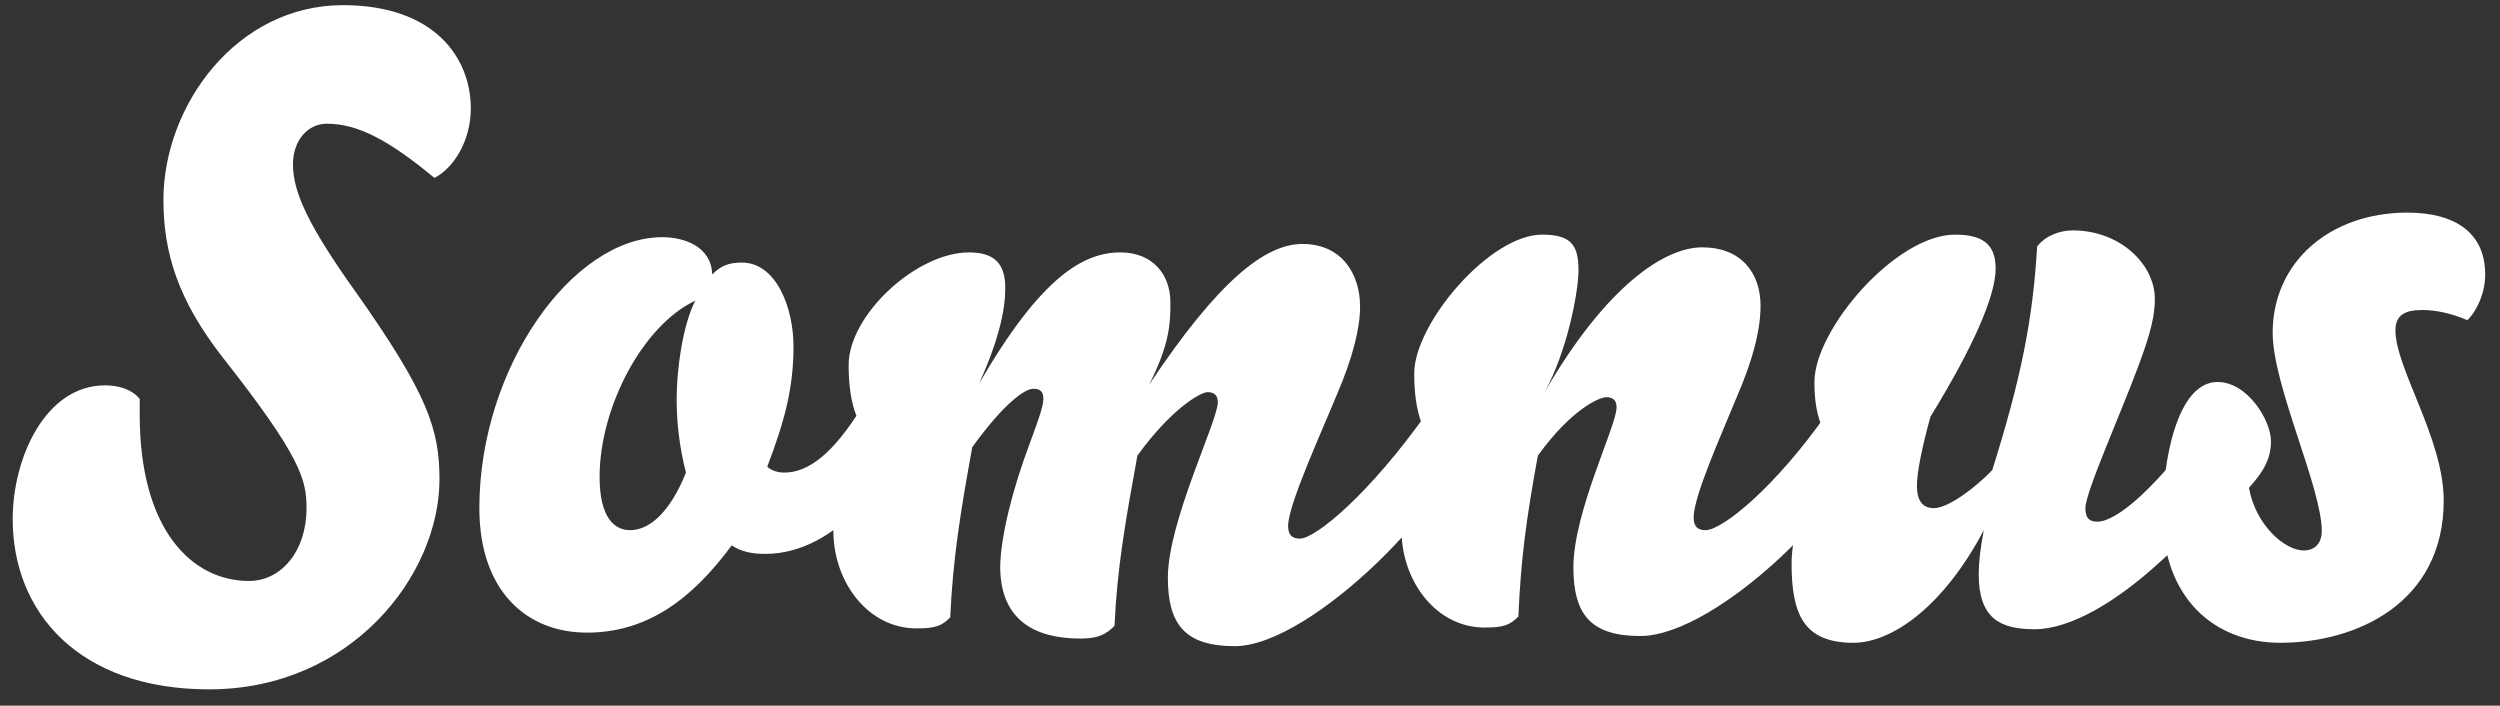 <svg width="124" height="35" viewBox="0 0 124 35" fill="none" xmlns="http://www.w3.org/2000/svg">
<rect x="0" y="0" width="124" height="35" fill="#333333" stroke="none"/>
<path d="M0.63 25.75C0.63 30.37 3.906 34.192 10.374 34.192C17.43 34.192 21.798 28.522 21.798 23.776C21.798 21.298 21.21 19.534 17.682 14.536C15.246 11.134 14.532 9.496 14.532 8.152C14.532 6.934 15.288 6.136 16.212 6.136C17.766 6.136 19.32 6.976 21.546 8.824C22.47 8.362 23.352 7.018 23.352 5.38C23.352 2.86 21.546 0.256 17.01 0.256C11.718 0.256 8.106 5.254 8.106 9.916C8.106 12.52 8.82 14.872 11.046 17.728C14.952 22.684 15.204 23.818 15.204 25.204C15.204 27.346 13.944 28.816 12.348 28.816C9.534 28.816 6.93 26.296 6.93 20.584V19.786C6.552 19.324 5.922 19.114 5.208 19.114C2.268 19.114 0.63 22.684 0.63 25.75ZM36.796 13.024C36.124 13.024 35.746 13.192 35.326 13.612C35.284 12.226 33.94 11.764 32.848 11.764C28.396 11.764 23.776 18.232 23.776 25.204C23.776 29.32 26.128 31.378 29.11 31.378C32.05 31.378 34.276 29.782 36.292 27.052C36.754 27.346 37.216 27.472 37.972 27.472C41.542 27.472 44.356 23.524 44.356 21.76C44.356 20.878 43.474 20.248 42.718 20.248C41.332 22.474 40.114 23.44 38.896 23.44C38.476 23.44 38.182 23.272 38.056 23.146C38.938 20.836 39.358 19.198 39.358 17.182C39.358 15.292 38.518 13.024 36.796 13.024ZM29.74 23.65C29.74 20.206 31.882 16.132 34.486 14.914C33.856 16.132 33.562 18.358 33.562 19.786C33.562 20.92 33.688 22.138 34.024 23.44C33.268 25.33 32.26 26.296 31.252 26.296C30.496 26.296 29.74 25.708 29.74 23.65ZM57.002 19.072C58.01 17.056 58.052 16.09 58.052 14.998C58.052 13.612 57.17 12.52 55.574 12.52C53.726 12.52 51.626 13.738 48.56 19.03C49.568 16.804 49.862 15.334 49.862 14.284C49.862 13.024 49.274 12.52 48.056 12.52C45.452 12.52 42.092 15.628 42.092 18.106C42.092 18.946 42.176 19.912 42.512 20.71C41.798 22.642 41.336 24.826 41.336 26.422C41.378 28.942 43.1 31.168 45.452 31.168C46.418 31.168 46.712 31.042 47.132 30.622C47.258 27.766 47.636 25.414 48.224 22.18C49.862 19.912 50.87 19.282 51.248 19.282C51.584 19.282 51.752 19.408 51.752 19.786C51.752 20.206 51.374 21.172 51.038 22.096C50.282 24.112 49.61 26.59 49.61 28.186C49.652 30.706 51.248 31.672 53.6 31.672C54.482 31.672 54.86 31.462 55.28 31.042C55.406 28.186 55.826 25.834 56.414 22.6C58.052 20.332 59.522 19.45 59.9 19.45C60.236 19.45 60.404 19.618 60.404 19.954C60.404 20.878 57.926 25.876 57.926 28.648C57.926 30.958 58.766 32.05 61.244 32.05C65.108 32.05 72.458 24.448 72.458 21.802C72.458 20.962 71.618 20.416 70.82 20.416C67.922 24.532 65.234 26.716 64.478 26.716C64.1 26.716 63.89 26.548 63.89 26.086C63.89 25.036 65.57 21.382 66.326 19.534C67.082 17.77 67.46 16.3 67.46 15.208C67.46 13.57 66.536 12.1 64.604 12.1C62.756 12.1 60.446 13.906 57.002 19.072ZM70.565 21.13C69.851 23.062 69.515 24.784 69.515 26.38C69.557 28.9 71.279 31.126 73.631 31.126C74.597 31.126 74.891 31 75.311 30.58C75.437 27.724 75.689 25.834 76.277 22.6C77.915 20.332 79.301 19.702 79.679 19.702C80.015 19.702 80.183 19.87 80.183 20.206C80.183 21.13 78.041 25.372 78.041 28.144C78.041 30.454 78.881 31.546 81.359 31.546C85.223 31.546 92.321 24.448 92.321 21.802C92.321 20.962 91.481 20.416 90.683 20.416C88.079 24.154 85.433 26.296 84.593 26.296C84.215 26.296 84.005 26.128 84.005 25.666C84.005 24.616 85.349 21.634 86.105 19.786C86.987 17.77 87.323 16.3 87.323 15.166C87.323 13.528 86.357 12.268 84.425 12.268C82.577 12.268 79.679 14.158 76.613 19.45C77.747 17.392 78.293 14.452 78.293 13.402C78.293 12.142 77.915 11.638 76.487 11.638C73.883 11.638 70.145 16.048 70.145 18.526C70.145 19.366 70.229 20.332 70.565 21.13ZM101.042 12.226C100.832 15.838 100.244 18.778 98.817 23.314C97.977 24.196 96.632 25.204 95.918 25.204C95.331 25.204 95.079 24.784 95.079 24.112C95.079 23.44 95.331 22.18 95.751 20.668C97.892 17.182 98.984 14.662 98.984 13.318C98.984 12.058 98.27 11.638 96.969 11.638C94.028 11.638 89.996 16.342 89.996 18.946C89.996 19.786 90.081 20.668 90.543 21.55C89.451 24.238 88.862 26.674 88.862 27.934C88.862 30.454 89.451 31.882 91.928 31.882C93.819 31.882 96.38 30.118 98.397 26.296C98.228 27.178 98.144 27.892 98.144 28.48C98.144 30.664 99.195 31.21 100.916 31.21C102.68 31.21 104.906 29.866 106.88 28.102C109.316 25.96 111.416 23.23 111.416 21.718C111.416 20.962 110.576 20.416 109.694 20.416C107.006 24.196 104.99 25.876 104.024 25.876C103.688 25.876 103.436 25.75 103.436 25.204C103.436 24.406 105.2 20.5 106.082 18.106C106.712 16.426 106.88 15.586 106.88 14.83C106.88 13.108 105.158 11.428 102.806 11.428C102.176 11.428 101.462 11.68 101.042 12.226ZM109.994 18.946C107.936 18.946 107.264 23.02 107.264 25.498C107.264 29.656 109.826 31.882 113.102 31.882C116.882 31.882 121.208 29.908 121.208 24.826C121.208 21.76 118.814 18.274 118.814 16.384C118.814 15.628 119.276 15.376 120.158 15.376C120.83 15.376 121.586 15.544 122.384 15.88C122.888 15.376 123.266 14.494 123.266 13.612C123.266 11.596 121.838 10.546 119.402 10.546C115.58 10.546 112.724 12.982 112.724 16.51C112.724 19.114 115.16 24.196 115.16 26.338C115.16 27.052 114.698 27.304 114.278 27.304C113.312 27.304 111.884 26.044 111.548 24.196C112.262 23.398 112.64 22.768 112.64 21.886C112.64 20.836 111.464 18.946 109.994 18.946Z" fill="white"/>
</svg>
